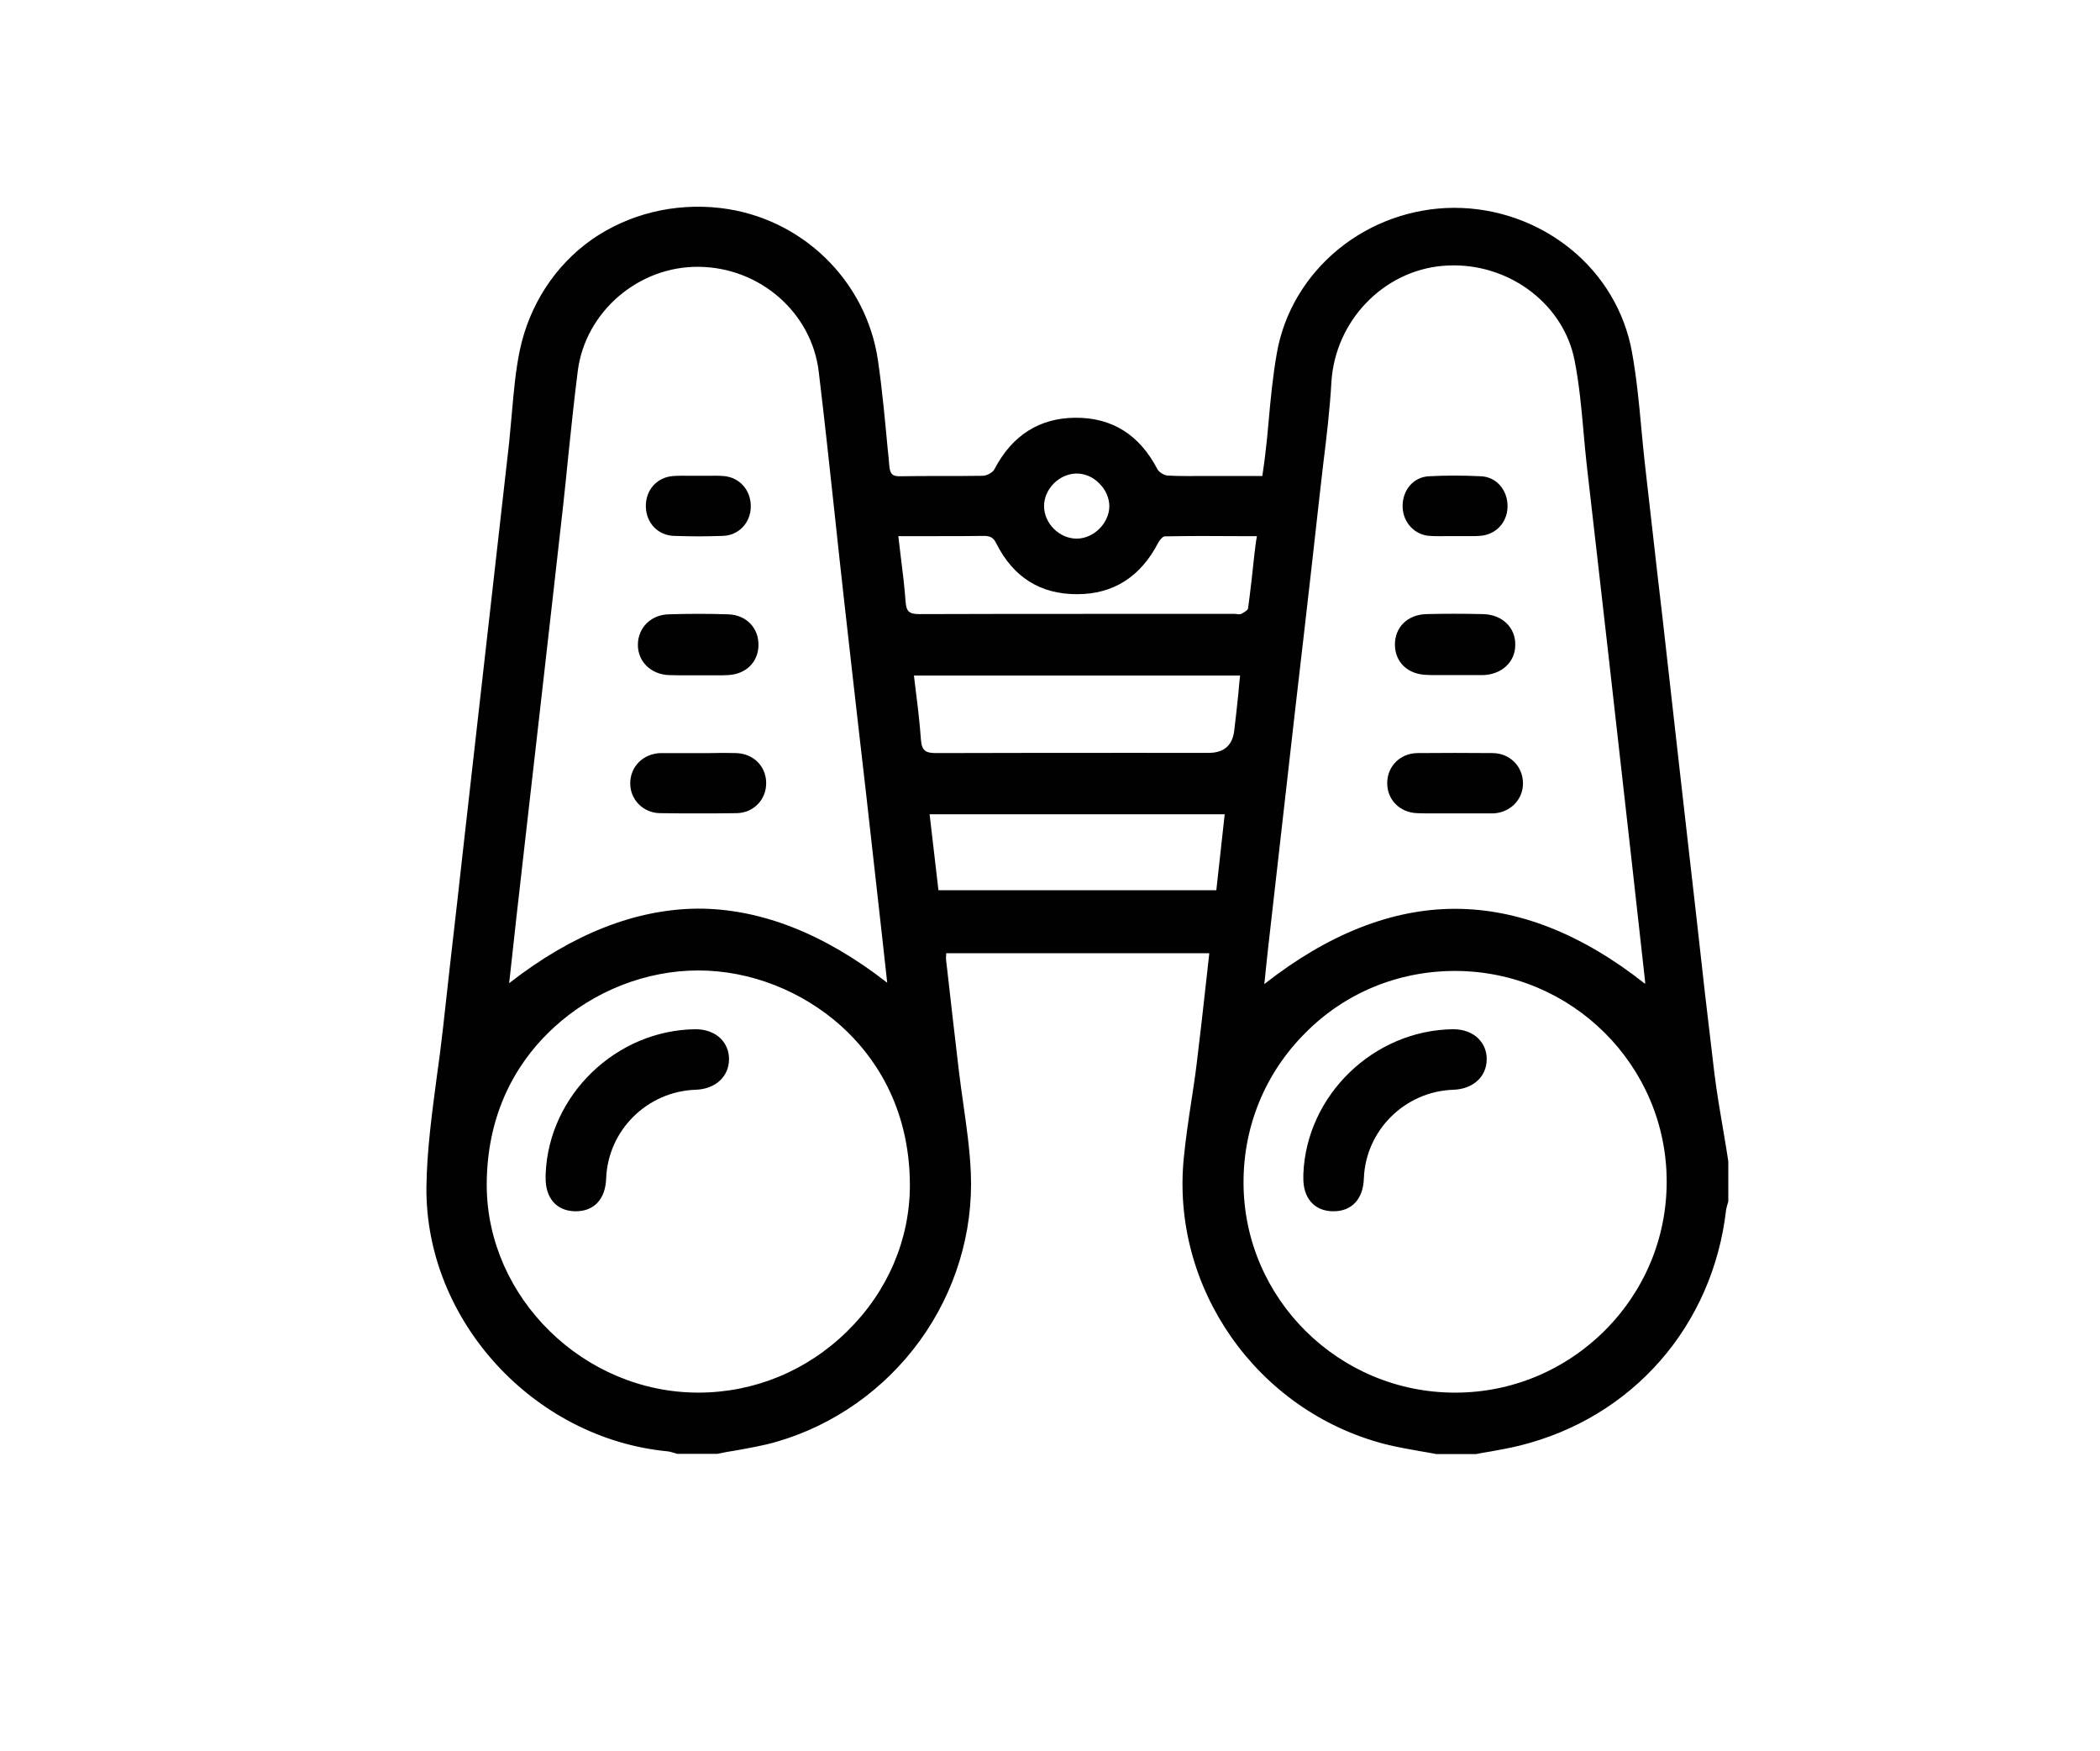 <?xml version="1.0" encoding="UTF-8"?>
<svg id="Layer_1" data-name="Layer 1" xmlns="http://www.w3.org/2000/svg" viewBox="0 0 1000 833.5">
  <defs>
    <style>
      .cls-1 {
        fill: #010101;
      }
    </style>
  </defs>
  <path class="cls-1" d="M820.85,539.62c-1.62-9.5-3.35-19.43-4.53-29.14-3.02-24.93-5.94-50.4-8.63-75.01-1.08-9.5-2.16-18.89-3.24-28.39-1.62-14.25-3.24-28.49-4.86-42.74-1.83-16.62-3.78-33.13-5.61-49.76-1.51-13.49-3.02-26.98-4.64-40.47-2.05-17.7-3.99-35.4-6.04-53.1-.65-5.72-1.19-11.55-1.73-17.27-1.08-11.87-2.27-24.18-4.43-36.05-3.45-19.32-13.92-36.91-29.57-49.43-15.43-12.41-34.97-19.32-55.04-19.32h-.32c-19.97.11-39.5,7.12-54.94,19.75-15.54,12.74-25.9,30.22-29.25,49.43-1.94,11.01-3.02,22.34-3.99,33.35-.43,5.18-.97,10.47-1.62,15.65-.22,2.05-.54,4.1-.86,6.37-.11.97-.32,2.05-.43,3.13h-27.63c-5.72,0-11.66.11-17.48-.22-1.73-.11-4.1-1.62-4.86-3.02-8.53-16.41-21.59-24.61-39.07-24.5-17.05.11-30.11,8.31-38.53,24.5-.76,1.51-3.45,3.02-5.4,3.13-6.69.11-13.49.11-20.08.11s-12.84,0-19.21.11c-3.89.11-5.07-.97-5.4-5.18-.22-2.59-.43-5.29-.76-7.88-1.3-13.92-2.59-28.17-4.64-42.2-5.61-38.1-36.48-67.89-74.9-72.42-22.02-2.59-43.93,2.81-61.52,15.11-17.38,12.3-29.57,31.08-34.11,52.56-2.05,9.82-2.91,20.08-3.78,29.9-.43,4.64-.86,9.39-1.3,14.03-1.94,16.84-3.78,33.67-5.72,50.51-1.62,14.35-3.24,28.71-4.86,42.96-2.05,17.81-3.99,35.51-6.04,53.32l-4.43,39.18c-1.19,10.25-2.27,20.51-3.45,30.76-2.37,20.72-4.75,41.45-7.02,62.28-.86,7.56-1.83,15.33-2.91,22.77-2.27,17.27-4.75,35.08-4.96,52.67-.65,63.25,50.84,119.69,114.84,125.85,1.08.11,2.05.43,3.13.76.54.11.97.32,1.51.43h19.1c2.91-.65,5.94-1.19,8.85-1.62,6.37-1.19,12.95-2.27,19.21-4.1,27.31-7.88,51.48-24.93,68.32-48.14s25.47-51.48,24.28-79.76c-.43-11.01-2.05-22.13-3.56-32.81-.76-5.29-1.51-10.69-2.16-16.08-1.94-16.19-3.78-32.7-5.61-48.68l-.43-3.56c-.11-.76-.11-1.62,0-2.59v-.97h125.31c-.54,5.18-1.19,10.36-1.73,15.54-1.4,12.52-2.7,24.39-4.21,36.48-.76,6.37-1.73,12.74-2.7,19-1.3,8.53-2.59,17.27-3.45,25.9-6.48,62.28,34.75,120.99,95.73,136.75,5.5,1.4,11.12,2.37,16.62,3.35,2.59.43,5.18.86,7.88,1.4h18.89c2.27-.43,4.43-.86,6.69-1.19,4.75-.86,9.61-1.73,14.35-2.91,26.33-6.58,49.32-20.51,66.7-40.37,17.27-19.75,28.17-44.58,31.3-71.56.11-.97.43-1.83.65-2.81.11-.43.32-.86.43-1.4v-19.1c-.65-4.43-1.4-8.85-2.16-13.28ZM692.85,462.24h0c55.58,0,100.81,45.01,100.81,100.27,0,26.77-10.47,51.91-29.46,70.91-19.1,19-44.36,29.57-71.23,29.57h-.11c-55.37,0-100.59-44.79-100.7-99.84-.11-26.98,10.36-52.35,29.36-71.34,18.89-19.1,44.25-29.57,71.34-29.57ZM749.83,171.69c2.16,11.12,3.24,22.56,4.21,33.67.43,5.18.97,10.47,1.51,15.65,1.83,16.08,3.67,32.06,5.5,48.03,1.73,15.11,3.45,30.33,5.18,45.44,3.45,30.65,6.91,61.2,10.36,91.85,2.05,18.67,4.21,37.45,6.26,56.12l.54,4.96v.97c-30-23.74-60.44-35.72-90.45-35.72h-.11c-30,0-60.55,12.09-90.77,35.83.22-2.48.54-4.86.76-7.34.65-6.26,1.3-12.41,2.05-18.67,3.99-34.86,7.88-69.61,11.87-104.48,1.4-12.09,2.81-24.28,4.21-36.37,2.48-21.91,5.07-43.93,7.45-65.84.54-4.75,1.08-9.39,1.62-14.14,1.62-13.06,3.24-26.55,3.99-39.83,1.83-29.03,24.61-52.78,52.99-55.26,1.73-.11,3.45-.22,5.29-.22h0c27.74,0,52.45,19.1,57.53,45.33ZM583.19,387.66l-3.99,36.16h-132.32l-4.21-36.16h140.53ZM512.71,256.42c-8.2,0-15.43-7.12-15.54-15.33h0c-.11-8.09,7.02-15.43,15.22-15.65,3.89-.11,7.99,1.51,11.01,4.64,3.13,3.02,4.86,7.02,4.86,11.01-.11,7.99-7.45,15.33-15.54,15.33ZM597.44,262.89c-.97,9.28-1.94,18.02-3.13,26.77-.11.65-1.19,1.51-3.24,2.59-.43.22-1.19.22-1.94.11-.32,0-.76-.11-1.08-.11h-66.38c-27.74,0-55.91,0-83.75.11h-.11c-4.96,0-6.26-1.3-6.58-6.04-.54-7.23-1.4-14.35-2.37-21.91-.32-3.02-.76-6.04-1.08-9.17h18.35c7.34,0,15,0,22.45-.11,3.02,0,4.53.86,5.83,3.56,8.09,16.08,20.94,24.18,38.32,24.18h.22c17.16,0,30.11-8.2,38.53-24.39.76-1.51,2.27-3.13,3.13-3.13,11.44-.22,22.88-.22,34.86-.11h9.07c-.54,2.7-.76,5.18-1.08,7.66ZM545.63,358.41c-32.59,0-66.38,0-99.62.11-4.96,0-7.02-.86-7.45-6.15-.54-7.23-1.3-14.35-2.27-21.8-.32-2.91-.76-5.94-1.08-8.96h155.31c-.32,2.59-.54,5.29-.76,7.88-.65,6.37-1.3,12.41-2.05,18.46-.86,7.02-4.96,10.47-12.2,10.47h-29.9ZM400.79,488.68c14.79,13.38,32.38,37.45,32.49,75.44,0,26.01-10.58,50.73-29.79,69.61-19.21,18.89-44.36,29.25-70.91,29.25h-.11c-54.5,0-100.59-45.22-100.7-98.76,0-37.99,17.48-61.95,32.27-75.34,18.67-17.05,43.6-26.87,68.43-26.87h.11c24.61,0,49.43,9.71,68.21,26.66ZM242.45,468.07l.97-8.74c.76-7.23,1.62-14.35,2.37-21.59,1.94-16.73,3.78-33.57,5.72-50.3,1.62-14.25,3.24-28.39,4.86-42.63l2.7-23.74c3.02-26.33,6.04-53.43,9.07-80.19.86-7.99,1.73-16.08,2.48-23.96,1.4-13.28,2.81-26.98,4.53-40.47,3.67-28.06,28.93-49.76,57.63-49.43,29.14.32,53.75,21.8,57.1,49.97,2.7,22.45,5.18,45.33,7.56,67.46,1.51,13.92,3.02,28.39,4.64,42.52,2.48,22.56,5.18,45.44,7.66,67.56,1.73,14.89,3.45,29.79,5.07,44.58,1.83,15.97,3.56,32.06,5.4,48.14l2.27,20.61c-30-23.42-60.33-35.29-90.12-35.29h0c-29.68.22-59.9,12.09-89.91,35.51Z"/>
  <path class="cls-1" d="M710.87,358.52c-11.98-.11-24.07-.11-35.94,0-8.09.11-14.25,6.15-14.35,14.14-.11,7.99,5.94,14.14,14.14,14.46,2.27.11,4.53.11,6.8.11h29.68c8.09-.43,14.14-6.69,14.03-14.46-.11-7.99-6.26-14.14-14.35-14.25Z"/>
  <path class="cls-1" d="M706.34,292.36c-9.61-.22-18.46-.22-27.09,0-8.96.22-15.11,6.26-15,14.68.11,8.2,6.04,13.92,14.89,14.25,1.73.11,3.35.11,5.07.11h22.02c8.96-.32,15.33-6.26,15.33-14.46.11-8.2-6.26-14.35-15.22-14.57Z"/>
  <path class="cls-1" d="M667.92,241.41c.22,7.34,5.72,13.28,12.84,13.71,2.7.22,5.4.11,8.09.11h11.22c1.51,0,3.02,0,4.53-.11,7.56-.43,13.17-6.26,13.28-13.92.11-7.88-5.29-14.14-12.63-14.46-8.53-.43-16.95-.43-24.93,0-7.34.43-12.63,6.69-12.41,14.68Z"/>
  <path class="cls-1" d="M350.82,387.12c7.99-.11,14.14-6.48,14.03-14.46s-6.15-13.92-14.35-14.14c-4.1-.11-8.2-.11-12.3,0h-23.74c-8.2.32-14.25,6.37-14.35,14.25-.11,7.88,6.15,14.25,14.14,14.35,6.04.11,12.2.11,18.24.11s12.3,0,18.35-.11Z"/>
  <path class="cls-1" d="M318.33,321.39c3.24.11,6.48.11,9.61.11h13.28c1.83,0,3.67,0,5.5-.11,8.42-.43,14.25-6.04,14.46-14.03.22-8.31-5.72-14.57-14.25-14.89-9.39-.32-19.1-.32-28.82,0-8.2.32-14.25,6.37-14.35,14.35-.11,7.99,6.04,14.14,14.57,14.57Z"/>
  <path class="cls-1" d="M320.92,255.12c3.89.11,7.77.22,11.66.22s7.77-.11,11.66-.22c7.45-.22,13.17-6.15,13.28-13.82.11-7.99-5.4-14.14-13.06-14.68-2.59-.22-5.18-.11-7.66-.11h-7.45c-2.91,0-5.83-.11-8.74.11-7.77.54-13.28,6.69-13.06,14.68.22,7.77,5.83,13.6,13.38,13.82Z"/>
  <path class="cls-1" d="M259.83,558.84v1.62c-.22,9.71,5.07,15.97,13.82,16.19h.54c8.74,0,14.14-5.83,14.46-15.65.86-22.88,19.54-41.45,42.63-42.2,9.39-.32,15.87-6.26,15.87-14.57,0-3.89-1.4-7.23-3.99-9.82-2.91-2.91-7.23-4.43-11.98-4.43-37.78.43-69.83,31.3-71.34,68.86Z"/>
  <path class="cls-1" d="M620.64,558.84v1.62c-.22,9.71,5.07,15.97,13.82,16.19h.54c8.74,0,14.14-5.83,14.46-15.65.86-22.88,19.54-41.45,42.63-42.2,9.39-.32,15.87-6.26,15.87-14.57,0-3.89-1.4-7.23-3.99-9.82-2.91-2.91-7.23-4.43-11.98-4.43-37.78.43-69.83,31.3-71.34,68.86Z"/>
</svg>